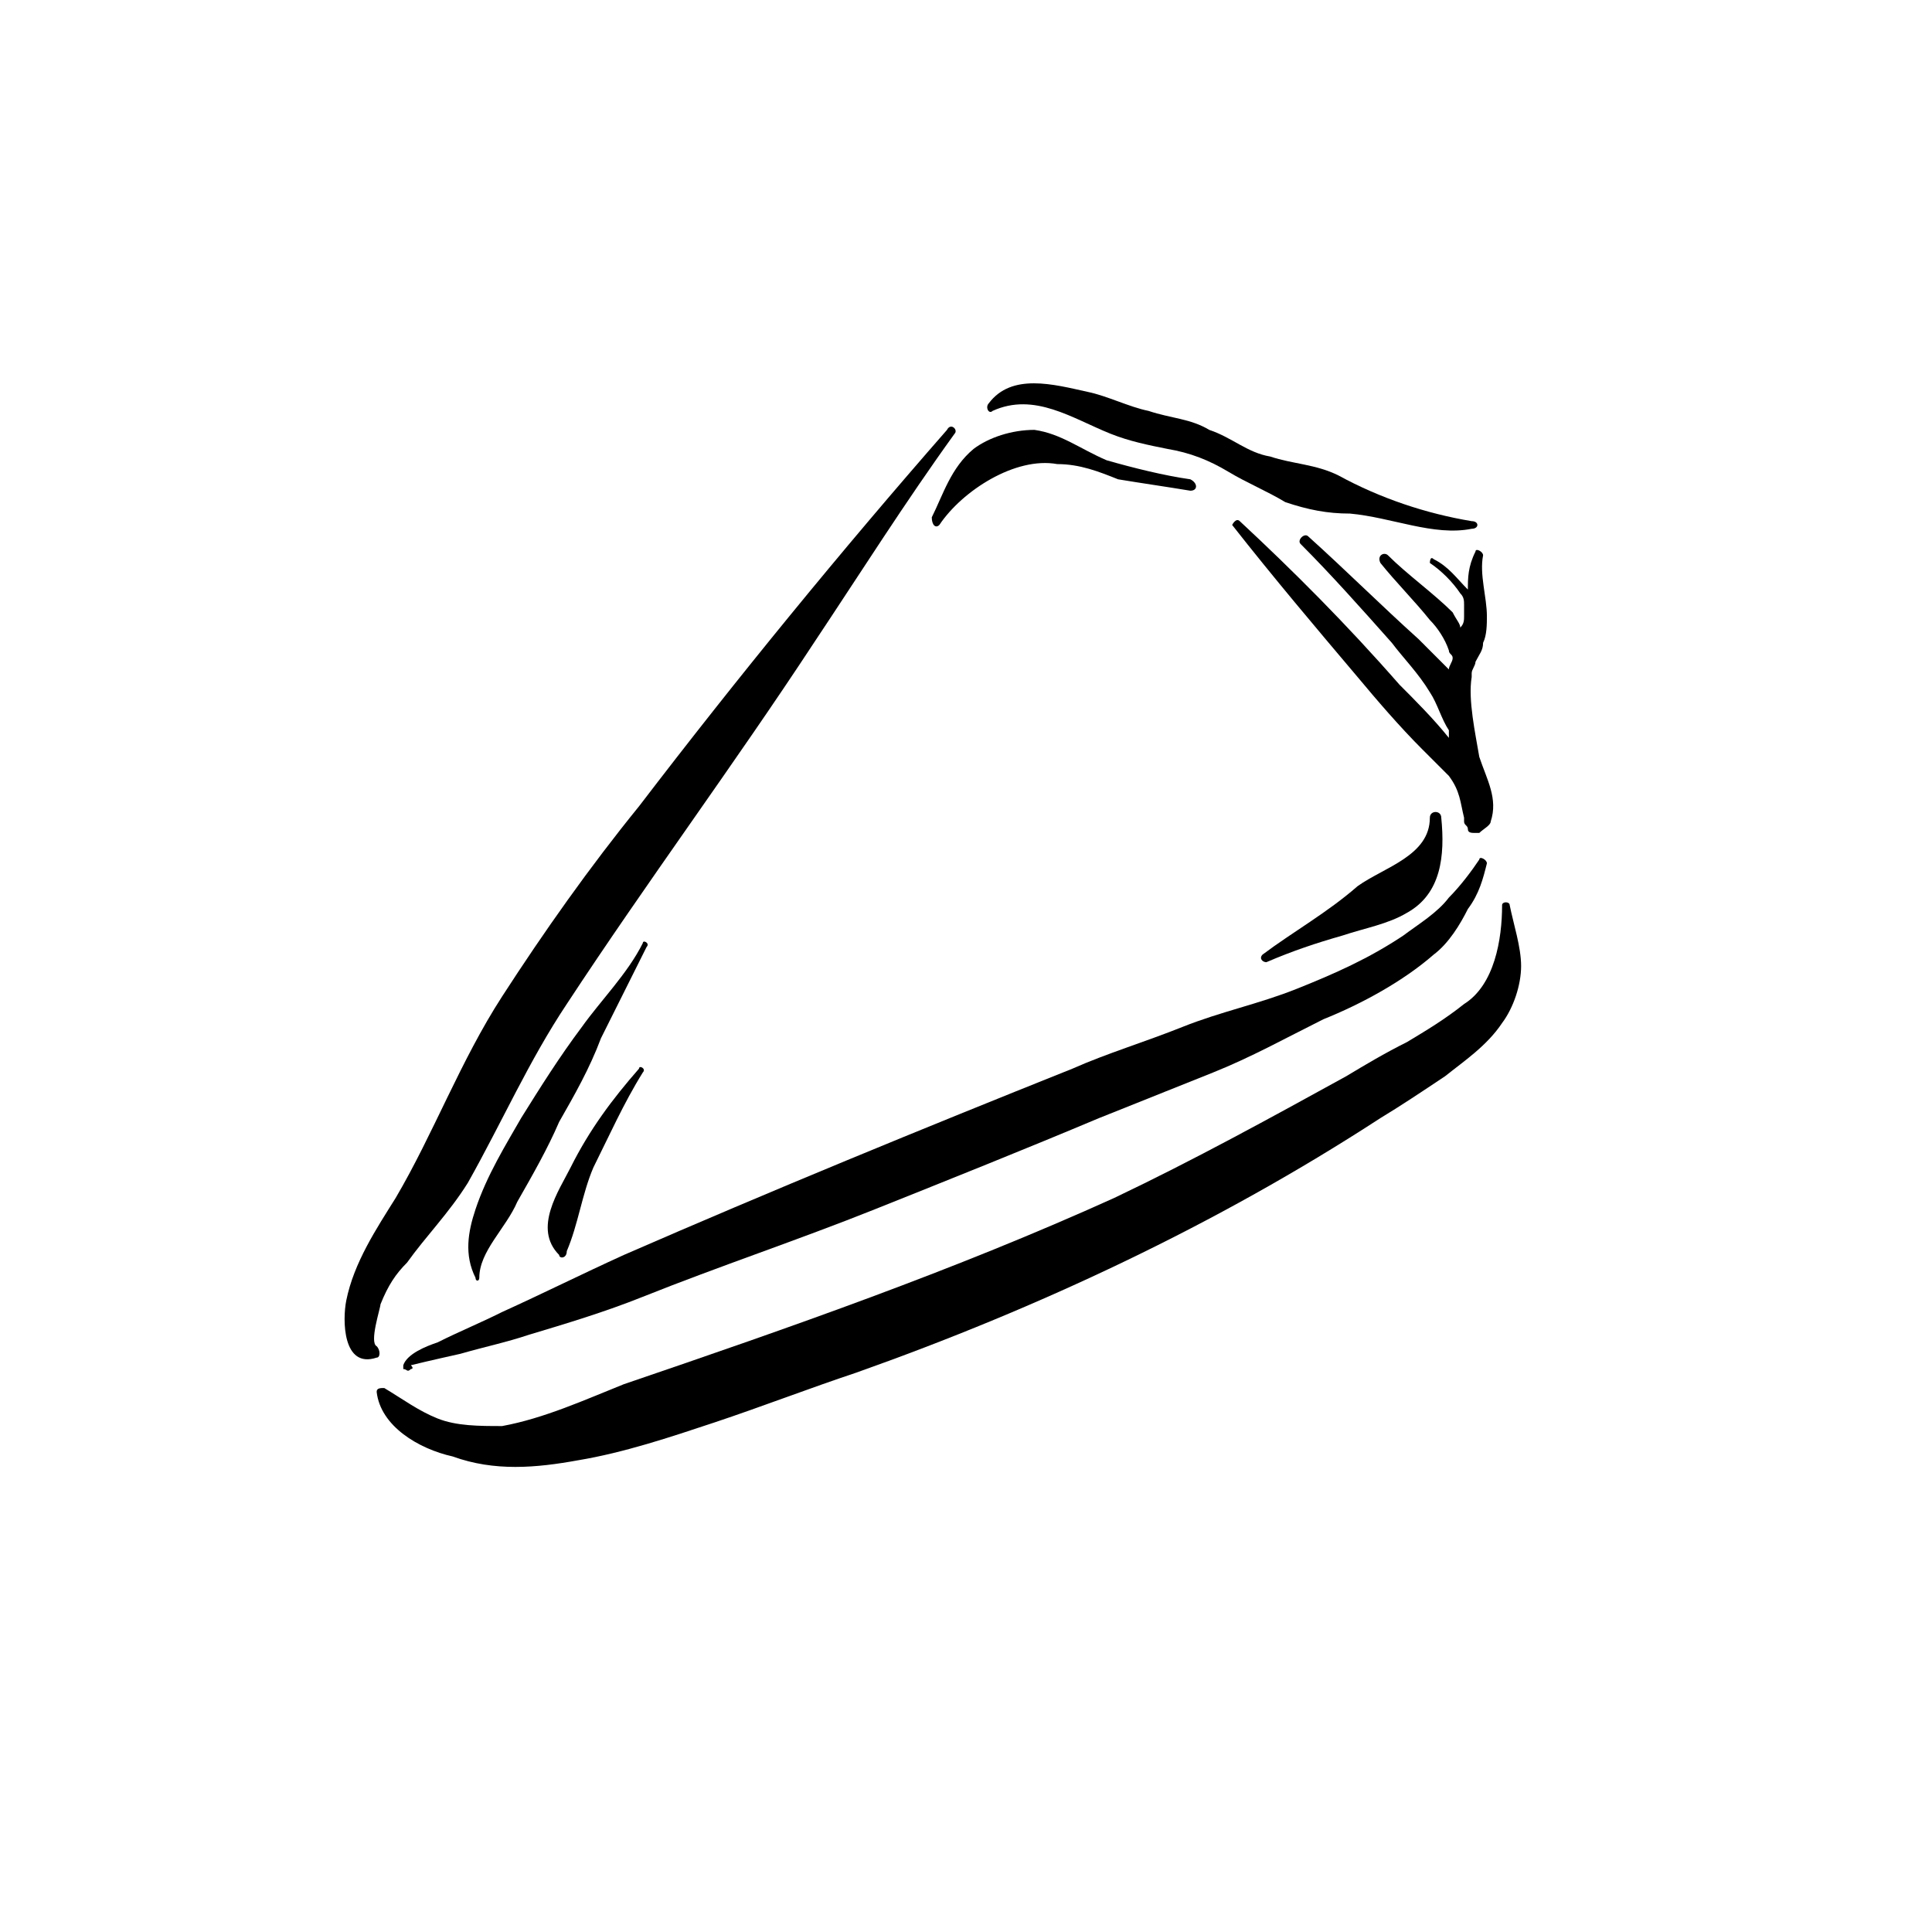 <?xml version="1.0" encoding="UTF-8"?>
<!-- Uploaded to: ICON Repo, www.svgrepo.com, Generator: ICON Repo Mixer Tools -->
<svg fill="#000000" width="800px" height="800px" version="1.1" viewBox="144 144 512 512" xmlns="http://www.w3.org/2000/svg">
 <g>
  <path d="m459.45 271.02c-7.055-1.008-15.117-3.023-22.168-5.039-7.055-3.023-12.094-7.051-19.145-8.059-6.047 0-12.09 2.016-16.121 5.039-6.047 5.035-8.062 12.09-11.086 18.133 0 2.016 1.008 3.023 2.016 2.016 6.047-9.07 20.152-18.137 31.234-16.121 6.047 0 11.086 2.016 16.125 4.031 6.047 1.008 13.098 2.016 19.145 3.023 2.016 0 2.016-2.016 0-3.023z"/>
  <path d="m534.01 282.11c-12.09-2.012-24.184-6.043-35.266-12.09-6.047-3.023-12.094-3.023-18.137-5.039-6.047-1.008-10.078-5.035-16.125-7.051-5.035-3.023-10.074-3.023-16.121-5.039-5.039-1.008-11.082-4.031-16.121-5.039-9.07-2.016-20.152-5.039-26.199 3.023-1.008 1.008 0 3.023 1.008 2.016 11.086-5.039 21.16 2.016 31.238 6.047 5.039 2.016 10.078 3.023 15.113 4.031 6.047 1.008 11.082 3.023 16.121 6.047 5.039 3.023 10.078 5.039 15.113 8.062 6.047 2.016 11.082 3.023 17.129 3.023 11.082 1.008 22.168 6.047 32.242 4.031 2.019-0.008 2.019-2.023 0.004-2.023z"/>
  <path d="m243.82 500.76c-2.016-1.008 1.008-10.078 1.008-11.086 2.016-5.039 4.031-8.059 7.055-11.082 5.039-7.055 11.082-13.098 16.121-21.16 9.07-16.121 16.121-32.242 26.199-47.359 21.16-32.242 44.336-63.48 65.496-95.723 12.09-18.137 24.184-37.281 37.281-55.418 1.008-1.008-1.008-3.023-2.016-1.008-28.215 32.242-55.418 65.492-81.617 99.754-13.098 16.121-25.191 33.25-36.273 50.383-11.086 17.125-18.137 36.27-28.215 53.402-5.039 8.059-11.082 17.129-13.098 27.203-1.008 5.039-1.008 18.137 8.059 15.117 1.008 0 1.008-2.016 0-3.023z"/>
  <path d="m523.94 396.98c4.027-3.023 7.051-8.062 9.066-12.094 3.023-4.031 4.031-8.062 5.039-12.09 0-1.008-2.016-2.016-2.016-1.008-2.016 3.023-5.039 7.055-8.062 10.078-3.023 4.027-8.059 7.051-12.09 10.074-9.07 6.047-18.137 10.078-28.215 14.105-10.078 4.031-20.152 6.047-30.23 10.078-10.074 4.031-20.148 7.051-29.219 11.082-40.305 16.121-79.602 32.246-118.9 49.375-11.082 5.039-21.16 10.078-32.242 15.113-6.047 3.023-11.086 5.039-17.129 8.062-3.023 1.008-8.062 3.023-9.07 6.043v1.008c1.008 0 1.008 1.008 2.016 0 0 0 1.008 0 0-1.008 4.031-1.008 13.098-3.023 13.098-3.023 7.055-2.012 12.094-3.019 18.137-5.035 10.078-3.023 20.152-6.047 30.23-10.078 20.152-8.062 41.312-15.113 61.465-23.176s40.305-16.121 59.449-24.184l30.23-12.09c10.078-4.031 19.145-9.07 29.223-14.105 10.07-4.031 21.156-10.078 29.219-17.129z"/>
  <path d="m539.05 361.71c2.016-6.047-1.008-11.086-3.023-17.133-1.008-6.043-3.023-15.113-2.016-21.16v-1.008c0-1.008 1.008-2.016 1.008-3.023 1.008-2.016 2.016-3.023 2.016-5.039 1.008-2.016 1.008-5.039 1.008-7.055 0-5.039-2.016-11.082-1.008-16.121 0-1.008-2.016-2.016-2.016-1.008-2.016 4.035-2.016 7.059-2.016 10.082-3.023-3.023-5.039-6.047-9.066-8.062-1.008-1.008-1.008 1.008-1.008 1.008 3.019 2.016 6.043 5.039 8.059 8.059 1.008 1.008 1.008 2.016 1.008 3.023v3.023c0 1.008 0 2.016-1.008 3.023 0-1.008-1.008-2.016-2.016-4.031-5.035-5.039-12.09-10.074-17.129-15.113-1.008-1.008-3.023 0-2.016 2.016 4.031 5.039 9.07 10.078 13.098 15.113 2.016 2.016 4.031 5.039 5.039 8.062 0 1.008 1.008 1.008 1.008 2.016 0 1.008-1.008 2.016-1.008 3.023-3.023-3.023-6.043-6.047-8.059-8.062-10.078-9.07-19.145-18.137-29.223-27.207-1.008-1.008-3.023 1.008-2.016 2.016 8.062 8.062 16.121 17.129 24.184 26.199 3.023 4.031 7.055 8.062 10.078 13.098 2.016 3.023 3.023 7.055 5.039 10.078v2.016c-4.031-5.039-9.07-10.078-13.098-14.105-14.109-16.125-28.219-30.23-42.324-43.332-1.008-1.008-2.016 1.008-2.016 1.008 11.082 14.105 22.168 27.207 33.25 40.305 5.039 6.047 11.082 13.098 17.129 19.145 2.016 2.016 5.039 5.039 7.055 7.055 3.023 4.031 3.023 7.055 4.031 11.086v1.008c0 1.008 1.008 1.008 1.008 2.016 0 1.008 1.008 1.008 2.016 1.008h1.008c1.008-1.012 3.023-2.019 3.023-3.023z"/>
  <path d="m542.07 415.11c3.023-4.031 5.039-10.078 5.039-15.113 0-5.039-2.016-11.082-3.023-16.121 0-1.008-2.016-1.008-2.016 0 0 9.07-2.016 21.16-10.078 26.199-5.039 4.027-10.074 7.051-15.113 10.074-6.047 3.019-11.086 6.043-16.121 9.066-20.152 11.086-40.305 22.168-61.465 32.246-42.32 19.145-85.648 34.258-129.98 49.371-10.074 4.031-21.16 9.07-32.242 11.086-6.047 0-12.094 0-17.129-2.016-5.039-2.016-9.07-5.039-14.109-8.062-1.008 0-2.016 0-2.016 1.008 1.008 9.07 11.082 15.113 20.152 17.129 11.082 4.031 22.168 3.023 33.25 1.008 12.094-2.016 24.184-6.047 36.277-10.074 12.09-4.031 25.191-9.07 37.281-13.098 48.367-17.133 95.723-39.301 139.05-67.512 5.039-3.023 11.086-7.055 17.129-11.086 5.039-4.031 11.086-8.059 15.117-14.105z"/>
  <path d="m271.02 482.62c0-7.055 7.055-13.098 10.078-20.152 4.027-7.055 8.059-14.109 11.082-21.16 4.031-7.055 8.062-14.105 11.082-22.168 4.031-8.062 8.062-16.121 12.09-24.184 1.008-1.008-1.008-2.016-1.008-1.008-4.027 8.062-11.082 15.113-16.117 22.168-6.047 8.059-11.086 16.121-16.125 24.184-4.027 7.051-9.066 15.113-12.09 24.18-2.016 6.047-3.023 12.094 0 18.141 0 1.008 1.008 1.008 1.008 0z"/>
  <path d="m294.2 475.57c3.023-7.055 4.031-15.113 7.051-22.168 4.031-8.062 8.062-17.129 13.102-25.191 1.008-1.008-1.008-2.016-1.008-1.008-7.055 8.062-13.098 16.121-18.137 26.199-3.023 6.047-10.078 16.121-3.023 23.176 0 1.008 2.016 1.008 2.016-1.008z"/>
  <path d="m525.95 360.7c0-2.016-3.023-2.016-3.023 0 0 10.078-12.09 13.098-19.145 18.137-8.059 7.051-17.129 12.09-25.188 18.137-1.008 1.008 0 2.016 1.008 2.016 7.055-3.023 13.098-5.039 20.152-7.055 6.043-2.016 12.09-3.023 17.129-6.047 9.066-5.035 10.074-15.113 9.066-25.188z"/>
 </g>
</svg>